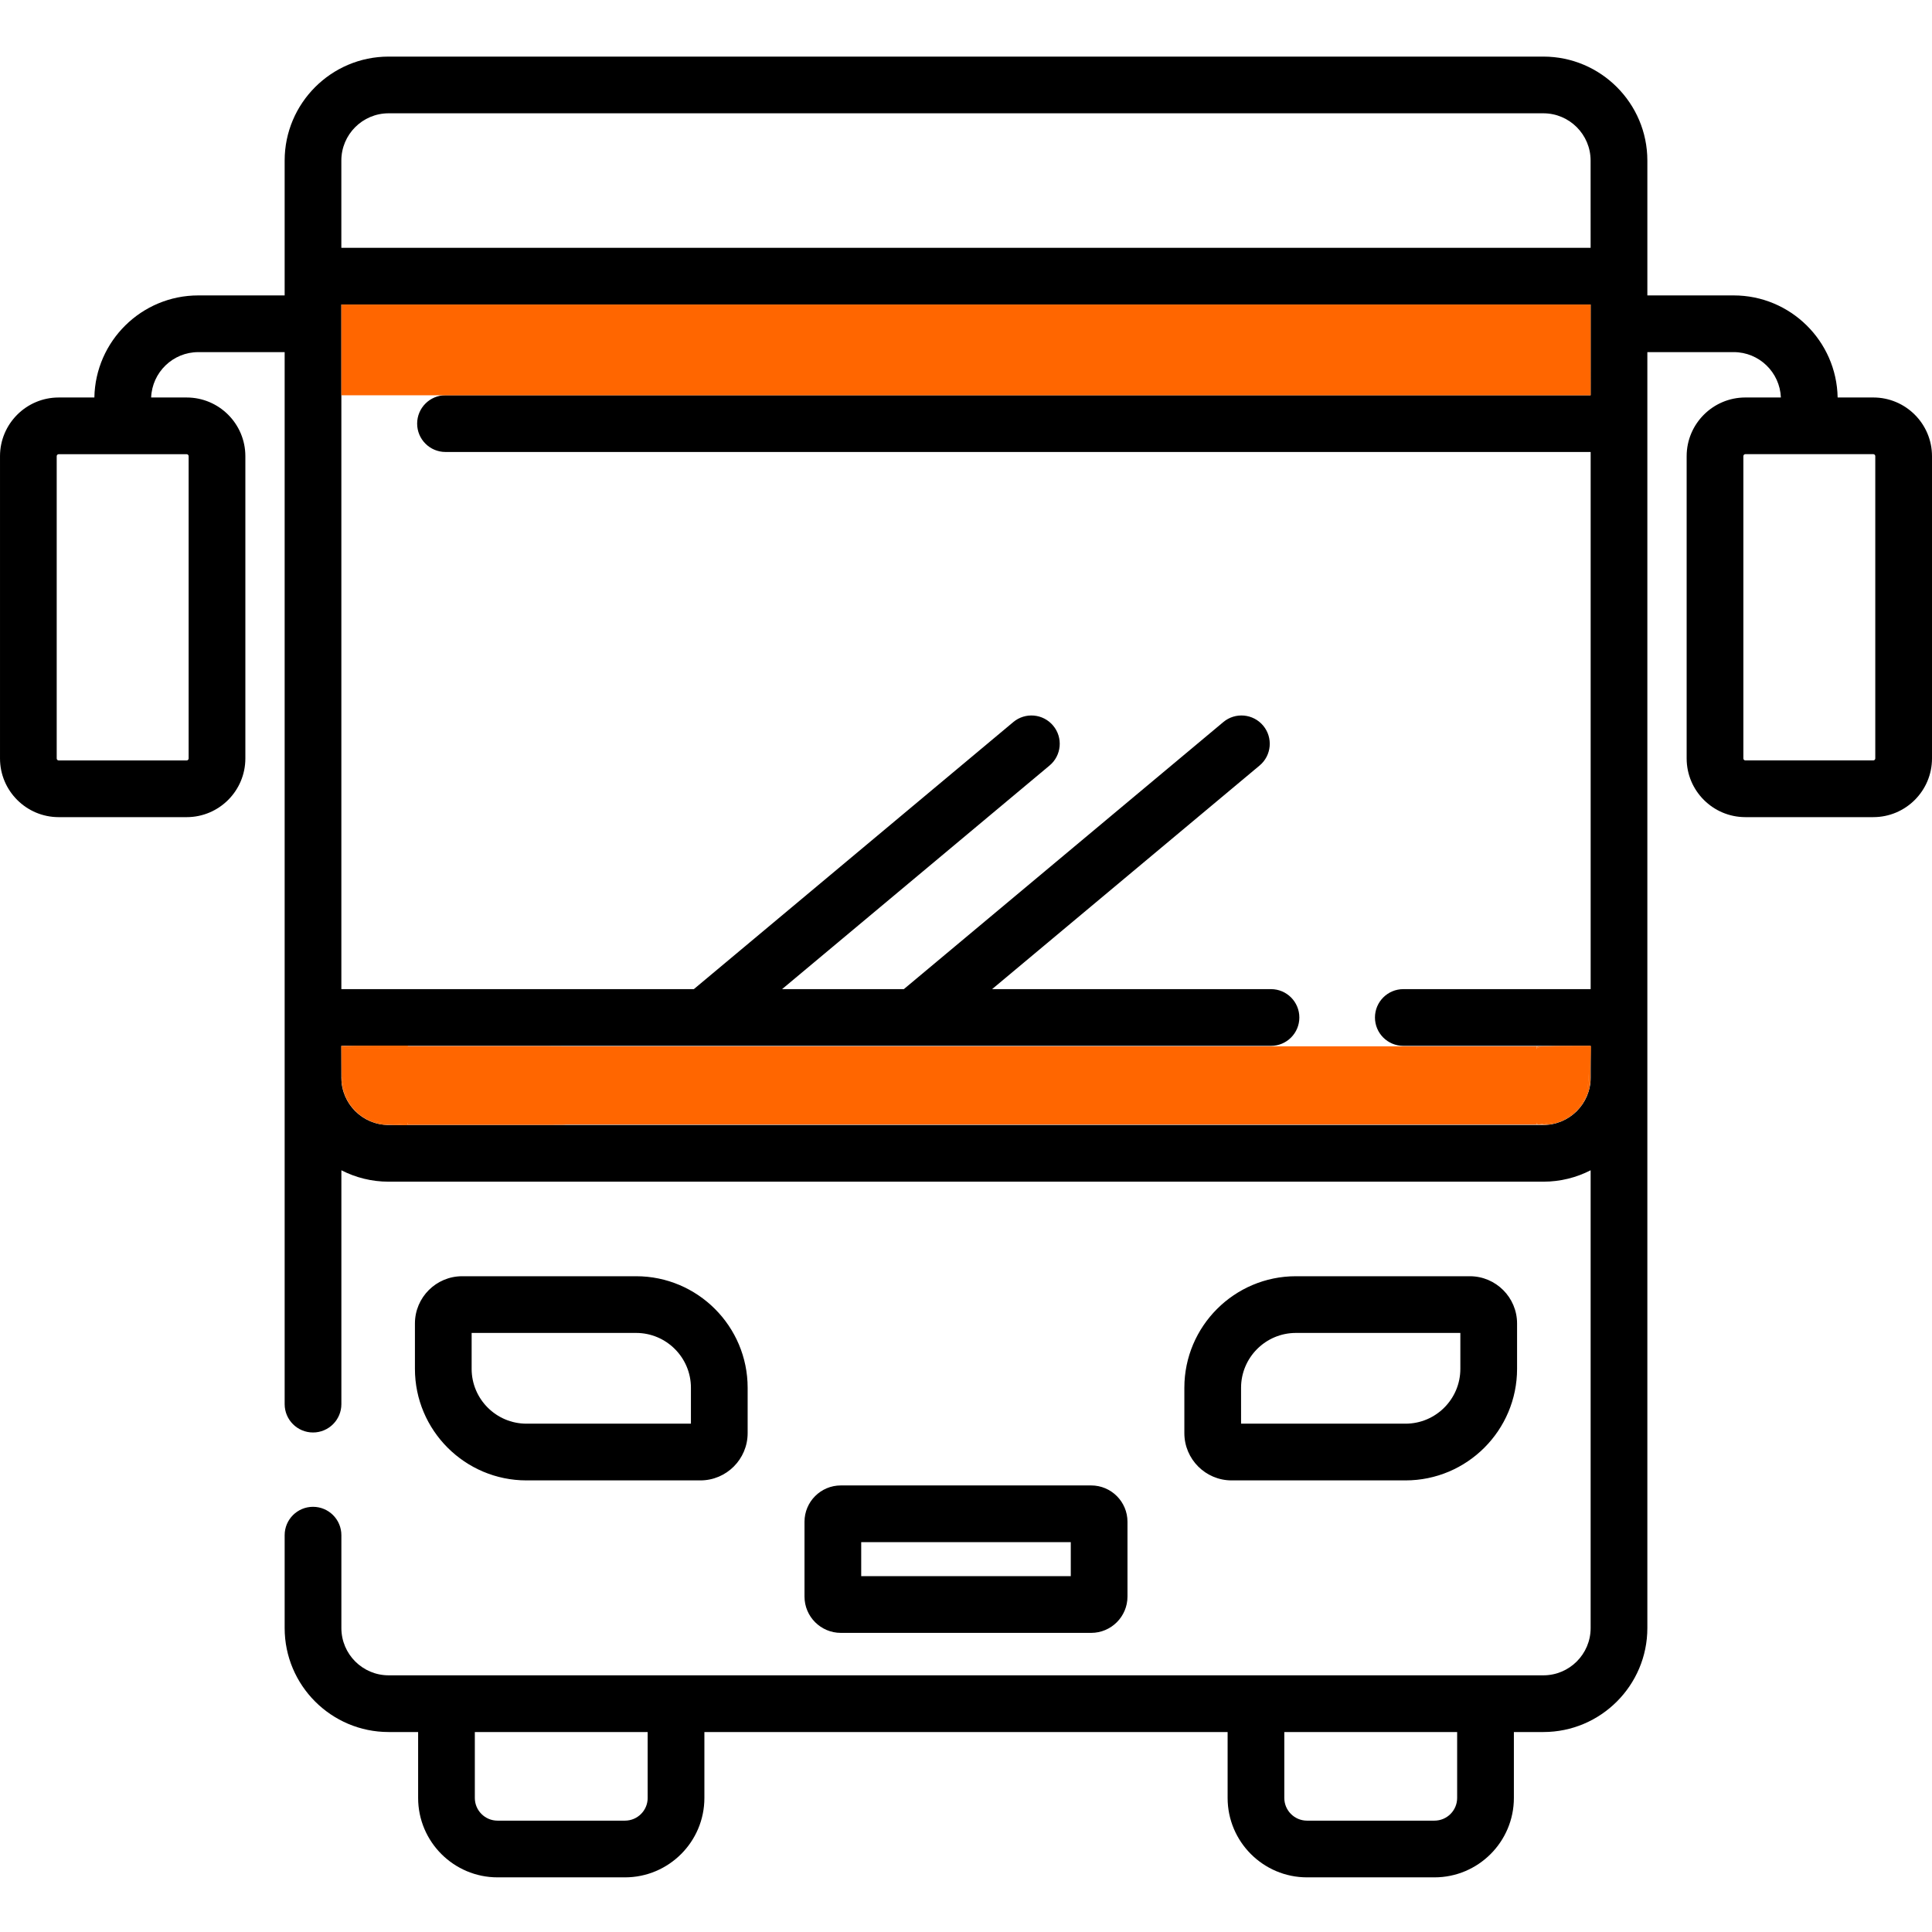 <?xml version="1.0" encoding="UTF-8"?>
<svg width="512pt" height="512pt" version="1.1" viewBox="0 -15 512 512" xmlns="http://www.w3.org/2000/svg" xmlns:cc="http://creativecommons.org/ns#" xmlns:dc="http://purl.org/dc/elements/1.1/" xmlns:rdf="http://www.w3.org/1999/02/22-rdf-syntax-ns#">
<path d="m496.45 90.34h-9.457c-0.27-14.961-12.516-27.051-27.539-27.051h-22.887v-35.734c0-15.191-12.363-27.555-27.555-27.555h-306.02c-15.195 0-27.555 12.363-27.555 27.555v35.734h-22.887c-15.023 0-27.27 12.09-27.539 27.051h-9.457c-8.574 0-15.551 6.977-15.551 15.551v80.109c0 8.574 6.977 15.551 15.551 15.551h33.918c8.574 0 15.551-6.977 15.551-15.551v-80.109c0-8.574-6.977-15.551-15.551-15.551h-9.418c0.266-6.672 5.762-12.023 12.496-12.023h22.887v278.79c0 4.152 3.363 7.516 7.516 7.516 4.148 0 7.516-3.363 7.516-7.516v-61.973c3.758 1.93 8.016 3.023 12.523 3.023h306.02c4.508 0 8.766-1.094 12.523-3.023v121.32c0 6.906-5.617 12.523-12.523 12.523h-306.02c-6.906 0-12.523-5.617-12.523-12.523v-24.617c0-4.148-3.367-7.516-7.516-7.516-4.152 0-7.516 3.367-7.516 7.516v24.617c0 15.191 12.359 27.551 27.555 27.551h7.816v17.469c0 11.602 9.438 21.043 21.043 21.043h33.781c11.602 0 21.039-9.441 21.039-21.043v-17.469h138.66v17.469c0 11.602 9.438 21.043 21.039 21.043h33.781c11.605 0 21.043-9.441 21.043-21.043v-17.469h7.816c15.195 0 27.555-12.359 27.555-27.551v-338.14h22.887c6.734 0 12.23 5.352 12.5 12.023h-9.418c-8.574 0-15.555 6.977-15.555 15.551v80.109c0 8.574 6.981 15.551 15.555 15.551h33.914c8.574 0 15.551-6.977 15.551-15.551v-80.109c0-8.574-6.977-15.551-15.551-15.551zm-446.98 15.027c0.289 0 0.52 0.234 0.52 0.523v80.109c0 0.289-0.234 0.523-0.52 0.523h-33.918c-0.289 0-0.523-0.234-0.523-0.523v-80.109c0-0.289 0.234-0.523 0.523-0.523zm122.17 356.11c0 3.312-2.699 6.012-6.012 6.012h-33.781c-3.316 0-6.012-2.699-6.012-6.012v-17.469h45.801v17.469zm214.52 0c0 3.312-2.695 6.012-6.012 6.012h-33.781c-3.312 0-6.012-2.699-6.012-6.012v-17.469h45.805zm35.371-371.73h-303.47c-4.148 0-7.512 3.363-7.512 7.516 0 4.148 3.363 7.516 7.512 7.516h303.48v142.35h-49.645c-4.152 0-7.516 3.363-7.516 7.516s3.363 7.516 7.516 7.516h49.645v8.441c0 6.902-5.617 12.523-12.523 12.523h-306.03c-6.906 0-12.523-5.621-12.523-12.523v-8.441h246.36c4.152 0 7.516-3.363 7.516-7.516s-3.363-7.516-7.516-7.516h-73.91l70.898-59.266c3.176-2.656 3.598-7.387 0.941-10.566-2.656-3.176-7.387-3.602-10.562-0.941l-84.664 70.773h-32.27l70.895-59.266c3.18-2.656 3.602-7.387 0.945-10.562-2.656-3.18-7.387-3.606-10.566-0.945l-84.66 70.777h-93.406v-181.43h331.07zm0-39.078h-331.07v-23.121c0-6.906 5.617-12.523 12.523-12.523h306.02c6.906 0 12.523 5.617 12.523 12.523zm75.438 135.32c0 0.289-0.234 0.523-0.523 0.523h-33.914c-0.289 0-0.523-0.234-0.523-0.523v-80.109c0-0.289 0.234-0.523 0.523-0.523h33.914c0.289 0 0.523 0.234 0.523 0.523z"/>
<path d="m185.61 377.32c6.906 0 12.523-5.621 12.523-12.527v-12.023c0-16.297-13.258-29.555-29.559-29.555h-46.09c-6.906 0-12.523 5.617-12.523 12.523v12.023c0 16.297 13.258 29.559 29.559 29.559zm-60.621-29.559v-9.52h43.586c8.012 0 14.527 6.519 14.527 14.527v9.52h-43.582c-8.012 0-14.531-6.519-14.531-14.527z"/>
<path d="m372.48 377.32c16.301 0 29.559-13.262 29.559-29.559v-12.023c0-6.906-5.617-12.523-12.523-12.523h-46.09c-16.297 0-29.559 13.258-29.559 29.555v12.023c0 6.906 5.617 12.527 12.523 12.527zm-43.586-24.551c0-8.012 6.519-14.527 14.531-14.527h43.582v9.52c0 8.012-6.516 14.527-14.527 14.527h-43.586z"/>
<path d="m289.17 417.73c5.309 0 9.625-4.316 9.625-9.625v-19.824c0-5.309-4.316-9.625-9.625-9.625h-66.344c-5.309 0-9.625 4.316-9.625 9.625v19.824c0 5.309 4.316 9.625 9.625 9.625zm-60.941-24.047h55.539v9.02h-55.539z"/>
<rect x="90.465" y="65.707" width="331.07" height="24.047" fill="#f60" stroke-width=".75"/>
<rect x="108.15" y="262.29" width="299.14" height="20.71" fill="#f60" stroke-width=".75"/>
<path transform="matrix(.75 0 0 .75 0 -15)" d="m129.5 394.73c-5.664-3.169-8.693-9.383-8.693-17.837v-6.431h22.5v26.59l-4.858-0.017c-3.103-0.011-6.335-0.843-8.949-2.305z" fill="#f60" stroke-width="1.023"/>
<path transform="matrix(.75 0 0 .75 0 -15)" d="m543.18 383.89v-13.43h18.625l-0.368 8.113c-0.281 6.192-0.866 8.78-2.473 10.931-3.243 4.344-6.864 6.62-11.526 7.245l-4.258 0.571z" fill="#f60" stroke-width="1.023"/>
<path transform="matrix(.75 0 0 .75 0 -15)" d="m144.1 383.64c0-7.664 0.033-10.799 0.072-6.967s0.04 10.102 0 13.934-0.072 0.697-0.072-6.967z" fill="#f60" stroke-width=".256"/>
<path transform="matrix(.75 0 0 .75 0 -15)" d="m134.72 397.18c-5.211-0.877-9.881-4.34-12.184-9.034-1.06-2.162-1.833-5.229-1.794-7.118 0.019-0.905 0.087-0.739 0.388 0.948 0.808 4.524 2.189 7.345 4.974 10.157 1.552 1.567 2.399 2.187 4.102 2.998 3.176 1.512 4.668 1.833 9.241 1.989l4.027 0.137v-26.914h-11.378c-9.943 0-11.378-0.048-11.378-0.384 0-0.335 1.47-0.384 11.697-0.384l11.697-5e-5 -0.136 27.869-4.023-0.03c-2.212-0.017-4.568-0.122-5.235-0.234z" fill="#f60" stroke-width=".256"/>
<path d="m108.09 267.54c0.054 0.534 0.179 1.088 0.526 1.515 0.089 0.11 0.196 0.204 0.294 0.305 0.26 0.302 1.371 0.826 1.37 1.226-2.4e-4 0.085-0.052 0.161-0.078 0.242-0.914 0.481-1.807 1.005-2.741 1.444-0.043 0.02-0.818 0.04-0.858 0.041-0.502 0.011-0.999 0.01-1.5 0.047-0.12 0.023-0.245 0.03-0.361 0.069-0.093 0.031-0.347 0.185-0.261 0.137 0.739-0.408 1.46-0.85 2.219-1.22 0.08-0.039-0.116 0.136-0.155 0.215-0.117 0.237-0.084 0.331-0.083 0.595 0.096 0.794 0.377 1.555 0.713 2.276 0.225 0.447 0.401 0.918 0.661 1.347 0.151 0.24 0.505 0.843 0.856 0.784 0.077-0.013 0.142-0.067 0.213-0.101 0.991-0.67-0.181 0.132-1.837 1.015-0.111 0.059 0.205-0.148 0.299-0.232 0.279-0.247 0.488-0.543 0.7-0.846 0.287-0.408 0.449-0.863 0.521-1.352 0.028-0.367 0.057-0.741 0.015-1.107-0.149-0.358-0.587-0.39-0.926-0.432-1.218-0.118-2.937 1.223 1.317-1.164-0.319 0.173-0.35 0.591-0.421 0.914-0.081 0.394-0.1 0.797-0.111 1.198 4e-3 0.371-0.028 0.744 0.011 1.113 0.033 0.144 0.039 0.296 0.103 0.431 0.011 0.024 0.02 0.057 0.045 0.065 0.017 5e-3 0.045-0.051 0.029-0.043-0.821 0.414-1.634 0.843-2.451 1.264 0.035-0.025 0.081-0.038 0.104-0.074 0.187-0.286 0.18-1.108 0.196-1.446 0.019-0.784 0.103-1.564 0.151-2.346 0.029-0.48 0.039-0.961 0.043-1.442 7e-3 -0.588 0.013-1.177 0.013-1.765 2e-3 -0.726-1.8e-4 -1.451-1e-3 -2.177 0.033-0.492-0.041-0.973-0.118-1.457-0.106-0.35-0.156-0.715-0.248-1.068-0.115-0.33-0.168-0.672-0.198-1.018-0.038-0.385-0.014 0.107 0.068 0.067 0.828-0.404 1.566-0.974 2.381-1.404 0.053-0.028-0.035 0.114-0.049 0.173-0.02 0.089-0.034 0.18-0.051 0.27-0.168 0.868-0.29 1.742-0.361 2.623-0.081 0.976-0.051 1.956-0.096 2.933-0.054 0.639-0.081 1.281-0.153 1.919-0.079 0.528-0.198 1.05-0.317 1.571-0.114 0.353-0.192 0.712-0.23 1.08-0.03 0.42-0.032 0.841-0.034 1.262 4.9e-4 0.457 4e-3 0.914 6e-3 1.371-0.011 0.385-7e-3 0.763 0.092 1.137 0.163 0.361 0.618 0.449 0.969 0.539 0.454 0.041 0.747 0.271 0.985 0.642 0.18 0.327 0.202 0.704 0.294 1.059 0.107 0.335 0.367 0.578 0.526 0.888 0.072 0.108 0.279 0.623 0.453 0.414-0.806 0.439-1.614 0.876-2.419 1.318-0.031 0.017 0.065 0.04 0.13-0.13 0.056-0.147 0.042-0.288 0.028-0.441-0.054-0.387-0.18-0.758-0.251-1.143-0.074-0.374-0.049-0.759-0.095-1.135-0.028-0.292-0.141-0.537-0.292-0.782-0.171-0.222-0.407-0.222-0.656-0.169-0.815 0.52-1.991 1.117 2.119-1.198 0.04-0.022-0.075 0.051-0.112 0.077-0.143 0.098-0.074 0.043-0.2 0.159-0.197 0.256-0.206 0.59-0.223 0.9-0.013 0.381-9e-3 0.761-8e-3 1.142-4e-3 0.366 0.213 0.628 0.426 0.9 0.238 0.247 0.614 0.258 0.937 0.283 0.39 0.02 0.78 0.014 1.17 0.012 0.374-0.041 0.724 0.031 1.087 0.104 0.038-0.018 0.082-0.029 0.115-0.056 0.034-0.029 0.12-0.128 0.081-0.107-0.788 0.434-1.548 0.917-2.337 1.351-0.041 0.023 0.062-0.072 0.084-0.113 0.049-0.093 0.11-0.301 0.14-0.395 0.126-0.493 0.154-1.004 0.174-1.51 7e-3 -0.287 4e-3 -0.145 8e-3 -0.427l2.531-1.286c-4e-3 0.287-1e-3 0.142-8e-3 0.435-0.019 0.525-0.053 1.05-0.145 1.568-7e-3 0.029-0.154 0.616-0.156 0.617-0.639 0.438-1.742 1.695-2.822 1.551-0.348-0.068-0.695-0.075-1.049-0.061-0.396 4.8e-4 -0.794 4e-3 -1.188-0.038-0.397-0.057-0.801-0.142-1.066-0.47-0.246-0.319-0.482-0.649-0.512-1.066-2e-3 -0.384-5e-3 -0.769 5.9e-4 -1.153 0.01-0.353 0.017-0.715 0.144-1.05 0.073-0.141 0.134-0.242 0.275-0.323 0.069-0.041 1.831-1.446 2.831-1.538 0.335 0.013 0.63 0.149 0.827 0.429 0.171 0.276 0.305 0.558 0.343 0.885 0.064 0.374 0.025 0.757 0.088 1.132 0.063 0.392 0.189 0.766 0.26 1.154 0.226 1.516-0.693 1.372-2.573 2.257-0.303-0.143-0.464-0.394-0.611-0.687-0.164-0.329-0.449-0.583-0.558-0.941-0.085-0.327-0.104-0.671-0.247-0.979-0.21-0.318-0.496-0.413-0.866-0.477-0.452-0.144-0.93-0.307-1.125-0.78-0.122-0.396-0.15-0.795-0.128-1.208 7.5e-4 -0.458 2e-3 -0.917 1e-3 -1.375-1e-3 -0.426-0.012-0.852 0.011-1.278 0.027-0.385 0.078-0.767 0.214-1.13 0.161-0.498 0.228-1.03 0.344-1.539 0.089-0.634 0.106-1.278 0.187-1.914 0.067-0.979 0.031-1.963 0.102-2.942 0.066-0.882 0.173-1.756 0.313-2.629 0.014-0.086 0.033-0.172 0.042-0.259 8e-3 -0.071-0.047-0.172 0.01-0.214 0.797-0.587 2.435-2.286 2.659-1.322 0.01 0.045 4e-3 0.091 5e-3 0.137 0.023 0.33 0.063 0.657 0.175 0.971 0.103 0.361 0.133 0.742 0.26 1.099 0.072 0.501 0.156 0.998 0.113 1.507-7.5e-4 0.726-3e-3 1.452 1.1e-4 2.177 7.5e-4 0.585 0.01 1.17 0.012 1.755-5e-3 0.489-0.019 0.979-0.057 1.467-0.059 0.78-0.147 1.558-0.16 2.34-0.014 0.587-0.042 1.172-0.142 1.75-1.887 0.986-2.58 2.263-2.911 0.646-0.062-0.381-0.019-0.771-0.028-1.156 8e-3 -0.416 0.022-0.833 0.092-1.244 0.071-0.38 0.127-0.791 0.316-1.129 1.459-0.822 2.177-1.706 3.661-1.487 0.474 0.095 0.927 0.247 1.124 0.731 0.066 0.388 0.028 0.787 0.013 1.178-0.055 0.529-0.191 1.034-0.487 1.484-1.005 1.519-2.007 2.207-4.001 2.892-0.1-4e-3 -0.202 0.012-0.298-0.011-0.446-0.105-0.724-0.606-0.957-0.952-0.276-0.435-0.45-0.92-0.663-1.388-0.333-0.758-0.628-1.546-0.76-2.366-0.015-0.131-0.045-0.261-0.044-0.392 8e-3 -1.447 2.113-2.209 3.436-2.353 0.499-0.018 0.999-0.016 1.497-0.044 1.244-0.07 2.259-0.702-1.298 1.213 0.281 0.059 0.349 0.045 0.062-0.201-0.351-0.303-0.764-0.526-1.094-0.854-0.11-0.114-0.229-0.22-0.329-0.343-0.369-0.455-0.527-1.039-0.623-1.605l2.519-1.329z" fill="#f60" stroke-width=".75"/>
<path d="m107.81 268.75c-0.147-0.523-0.201-1.065-0.317-1.594-0.073-0.326-0.17-0.649-0.321-0.948-0.172-0.278-0.203-0.601-0.279-0.91-0.064-0.297-0.202-0.568-0.287-0.859l2.502-1.362c0.078 0.295 0.225 0.563 0.288 0.862 0.081 0.288 0.087 0.597 0.252 0.858 0.161 0.321 0.269 0.666 0.342 1.017 0.114 0.522 0.141 1.064 0.318 1.573l-2.499 1.362z" fill="#f60" stroke-width=".75"/>
<path transform="matrix(.75 0 0 .75 0 -15)" d="m543 383.51c-0.032-7.594 0.033-13.664 0.143-13.49 0.152 0.24 2.433 0.333 9.392 0.387l9.191 0.07-18.532 0.121-0.069 13.359-0.069 13.359z" fill="#f60" stroke-width=".256"/>
<path transform="matrix(.75 0 0 .75 0 -15)" d="m551.95 370.41c0.809-0.051 2.132-0.051 2.94 0 0.809 0.051 0.147 0.092-1.47 0.092-1.617 0-2.279-0.042-1.47-0.092z" fill="#f60" stroke-width=".256"/>
<path transform="matrix(.75 0 0 .75 0 -15)" d="m546.06 397c1.439-0.202 3.136-0.515 3.771-0.697 1.452-0.415 3.433-1.364 4.643-2.225 1.782-1.267 4.006-3.615 5.048-5.331 0.88-1.449 1.456-3.698 1.748-6.824 0.158-1.694 0.592-11.349 0.513-11.422-0.032-0.03-4.114-0.114-9.071-0.187-4.957-0.072-9.142-0.172-9.3-0.221s-0.288-0.169-0.288-0.266c0-0.149 1.493-0.177 9.473-0.177h9.473l-0.063 6.552c-0.057 5.93-0.088 6.667-0.321 7.766-0.352 1.66-0.693 2.631-1.503 4.283-1.901 3.876-5.394 6.921-9.517 8.297-1.895 0.633-3.284 0.846-5.418 0.831l-1.805-0.013z" fill="#f60" stroke-width=".128"/>
<path transform="matrix(.75 0 0 .75 0 -15)" d="m547.47 370.29c-0.436-0.092-0.438-0.094-0.064-0.102 0.211-4e-3 0.642 0.039 0.959 0.095l0.575 0.102-0.511-8.3e-4c-0.281-4.6e-4 -0.713-0.043-0.959-0.095z" fill="#f60" stroke-width=".128"/>
<path transform="matrix(.75 0 0 .75 0 -15)" d="m543.22 383.74c-0.018-7.435-0.034-13.527-0.034-13.538 0-0.01 0.748 0.028 1.662 0.084 0.914 0.056 5.114 0.13 9.332 0.164 5.605 0.045 6.81 0.032 4.474-0.048-1.758-0.06-5.916-0.16-9.24-0.223-3.324-0.063-6.081-0.151-6.126-0.196-0.045-0.045-0.044-0.12 3e-3 -0.166 0.046-0.046 4.286-0.112 9.421-0.146l9.337-0.061-0.069 5.099c-0.106 7.811-0.138 8.364-0.573 10.088-0.428 1.693-1.383 3.803-2.435 5.379-0.835 1.25-3.076 3.49-4.309 4.308-2.705 1.793-5.768 2.792-8.456 2.759l-1.232-0.015 0.767-0.115c1.885-0.283 4.251-0.787 4.969-1.058 1.1-0.414 2.818-1.294 3.724-1.906 1.76-1.191 4.589-4.294 5.425-5.951 0.659-1.307 1.143-3.335 1.407-5.896 0.177-1.716 0.524-8.8 0.501-10.226-0.01-0.598-0.092 0.465-0.183 2.364-0.522 10.884-0.83 12.512-2.891 15.302-1.019 1.38-3.106 3.441-4.345 4.29-1.282 0.878-3.083 1.733-4.514 2.141-0.841 0.24-5.921 1.086-6.522 1.086-0.034 0-0.076-6.083-0.095-13.519z" fill="#f60" stroke-width=".128"/>
<path transform="matrix(.75 0 0 .75 0 -15)" d="m543.25 384.11c0-7.233-0.037-13.339-0.083-13.568-0.083-0.417-0.083-0.417 0.352-0.331 0.239 0.047 3.455 0.107 7.146 0.133l6.712 0.047-5.625-0.113c-6.228-0.125-8.501-0.223-8.501-0.365 0-0.151 5.252-0.263 12.293-0.263h6.499l-8e-3 1.63c-4e-3 0.896-0.059 3.96-0.12 6.807-0.14 6.458-0.264 7.124-1.936 10.379-1.536 2.991-4.093 5.545-7.073 7.066-2.196 1.121-4.596 1.738-6.694 1.722l-1.235-9e-3 2.16-0.372c1.188-0.204 2.195-0.41 2.237-0.456 0.042-0.047-0.124-0.044-0.37 6e-3 -0.461 0.093-5.486 0.84-5.657 0.841-0.053 2.3e-4 -0.096-5.918-0.096-13.151zm7.513 11.912c0.3-0.112 0.526-0.224 0.502-0.249-0.025-0.025-0.443 0.1-0.93 0.276-0.487 0.176-0.713 0.288-0.502 0.249 0.211-0.039 0.629-0.163 0.93-0.276zm1.988-0.898c1.537-0.794 2.831-1.784 4.247-3.249 1.715-1.775 2.901-3.436 3.182-4.457 0.048-0.176-0.115 0.083-0.363 0.575-0.627 1.244-1.572 2.464-3.075 3.97-1.462 1.465-2.563 2.288-4.219 3.153-0.635 0.332-1.107 0.605-1.047 0.607 0.059 2e-3 0.633-0.268 1.276-0.599zm7.844-9.136c-0.041-0.102-0.071-0.072-0.077 0.077-6e-3 0.135 0.025 0.21 0.067 0.168 0.043-0.043 0.047-0.153 0.01-0.245zm0.485-2.277c0.248-1.738 0.427-4.328 0.503-7.287 0.061-2.351 0.06-2.346-0.113 0.767-0.215 3.864-0.418 6.162-0.654 7.415-0.099 0.527-0.176 1.016-0.17 1.087 0.026 0.309 0.258-0.75 0.434-1.982zm0.672-11.151c-0.027-0.301-0.05-0.086-0.05 0.476-5.1e-4 0.562 0.022 0.808 0.049 0.547s0.028-0.722 9e-4 -1.023zm-2.746-2.109c-0.229-0.028-0.602-0.028-0.831 0s-0.042 0.052 0.415 0.052c0.457 0 0.644-0.023 0.415-0.052z" fill="#f60" stroke-width=".128"/>
<path d="m407.57 266.93c0.24 0.676 0.399 1.376 0.553 2.075 0.136 0.62 0.218 1.251 0.268 1.883-2e-3 0.538-0.414 0.932-0.735 1.322-0.354 0.387-0.629 0.827-0.798 1.323-0.078 0.245-0.088 0.501-0.089 0.756-9e-3 0.202 0.011 0.399 0.046 0.598 0.024 0.184 0.04 0.361 0.114 0.532 0.198 0.286 0.468 0.515 0.703 0.769 0.118 0.127 0.23 0.258 0.346 0.387 0.571 0.673 1.208 1.305 1.672 2.061 0.16 0.313 0.08 0.467-0.134 0.711-0.214 0.217-0.378 0.472-0.522 0.739-0.111 0.257-0.179 0.528-0.294 0.784-0.085 0.195-0.243 0.313-0.413 0.427-0.458 0.301-0.922 0.536-1.415 0.824-0.385 0.225 0.772-0.445 1.159-0.665 0.041-0.024-0.079 0.053-0.116 0.082-1.176 0.659-1.377 1.14-1.358 0.183 0.021-0.357 0.079-0.71 0.131-1.064 0.042-0.278 0.059-0.559 0.068-0.84 5e-3 -0.2 4e-3 -0.4 3e-3 -0.6 7.5e-4 -0.232 1e-3 -0.464 7.5e-4 -0.696-7.5e-4 -0.214-2e-3 -0.427-2e-3 -0.641 0-0.197-7.5e-4 -0.394 6.2e-4 -0.591 2e-3 -0.22-7.5e-4 -0.44 5.4e-4 -0.66 4.8e-4 -0.22-4.2e-4 -0.44-7.5e-4 -0.66-4e-4 -0.195-4.8e-4 -0.391-5.4e-4 -0.586-7.5e-4 -0.201 6.1e-4 -0.402 1e-3 -0.603 2e-3 -0.239 6.5e-4 -0.477-1.7e-4 -0.716-7e-4 -0.2-7.5e-4 -0.4-7.5e-4 -0.599 7.5e-4 -0.234 2e-3 -0.467 3e-3 -0.701 8e-3 -0.249-0.036-0.495-0.09-0.737-0.048-0.29-0.134-0.571-0.199-0.857-0.056-0.276-0.079-0.556-0.092-0.836-8e-3 -0.203-7e-3 -0.406-6e-3 -0.609 6.9e-4 -0.211 2e-3 -0.421 2e-3 -0.632 3.7e-4 -0.256 3e-3 -0.511 2e-3 -0.767-2e-3 -0.248-7.5e-4 -0.497-2e-3 -0.745 2e-3 -0.274 7.5e-4 -0.547 2e-3 -0.821-2e-5 -0.252-2e-3 -0.504-3e-3 -0.756-7.5e-4 -0.198-7.5e-4 -0.395-7.5e-4 -0.593-5e-5 -0.191-2e-5 -0.382-2e-5 -0.574 1e-5 -0.192 2e-5 -0.383 2e-5 -0.575 3e-3 -0.178 0.06-0.347 0.113-0.515 0.04-0.17 0.057-0.337 0.185-0.465 0.439-0.245 0.872-0.502 1.317-0.734 0.026-0.014 0.303-0.043 0.311-0.044 0.233-0.022 0.468-0.029 0.701-0.049 0.348-3.2e-4 0.681-0.118 1.026-0.126 0.205-0.015 0.384 0.072 0.566 0.155 0.219 0.09 0.442 0.166 0.674 0.213 0.254 0.042 0.506 0.092 0.762 0.117 0.205 0.018 0.412 0.019 0.618 0.019 0.191 0.04 0.384 0.068 0.579 0.083 0.209 0.013 0.418 0.013 0.628 0.013 0.577-0.011 0.492-0.186-1.118 0.835-0.016 0.01-0.265-2e-3 -0.296-2e-3 -0.205-2.4e-4 -0.41 3e-5 -0.616 1.5e-4 -0.197-6e-5 -0.394 6.6e-4 -0.591-4.3e-4 -0.24-0.012-0.483 0.021-0.721-0.018-0.798-0.16-0.504 0.013 0.87-0.912 0.314-0.02 0.629-0.053 0.944-0.07 0.342-0.018 0.684-0.021 1.026-0.023 0.115-7.3e-4 0.149-4.4e-4 0.258-3e-3 0.034-7.3e-4 0.129-0.024 0.101-4e-3 -1.188 0.854-0.712 0.85-1.258 0.841-0.318-5e-3 -0.635-8e-3 -0.953-0.01-0.462-3e-3 -0.923 7.5e-4 -1.385 5e-3 -0.695-7e-3 -0.835 0.224 0.942-0.832 0.045-0.026 0.104 2e-3 0.155 3e-3 0.075 2e-3 0.15 2e-3 0.225 4e-3 0.535 8e-3 1.07 2e-3 1.605-7.5e-4 0.291-3e-3 0.582-4e-3 0.872-5e-3 0.283-5e-5 0.567 1e-3 0.85 1e-3 0.688 8e-3 0.718-0.223-0.907 0.835-0.025 0.016-0.06-2e-3 -0.09-3e-3 -0.047-7.5e-4 -0.094-2e-3 -0.141-3e-3 -0.324-4e-3 -0.649-7.5e-4 -0.973 5.8e-4 -0.238 6.3e-4 -0.476 7.5e-4 -0.714 1e-3 -0.228 2e-3 -0.456 3.9e-4 -0.685-3e-3 -0.489-6e-3 -0.978-7e-3 -1.466-4e-3 -0.079-0.024-0.433 0.01-0.494-0.069-0.024-0.031-0.084-0.084-0.052-0.106 0.401-0.281 0.845-0.496 1.267-0.745 0.197-5.3e-4 0.393-5e-3 0.59-4e-3 0.392 3e-3 0.784 7e-3 1.176 8e-3 0.446 2e-3 0.893-2e-3 1.339-6e-3 0.225 8e-3 0.453-0.024 0.675 0.015 0.251 0.058 0.513 0.087 0.747 0.2 0.098 0.104 0.061 0.044 0.109 0.18l-1.256 0.675c9e-3 -0.051 0.014-0.025-0.033-0.069-0.231-0.091-0.482-0.125-0.725-0.164-0.219-0.011-0.438-2e-3 -0.658-8e-3 -0.441-4e-3 -0.881-9e-3 -1.322-6e-3 -0.399 2e-3 -0.799 5e-3 -1.198 8e-3 -0.194 2e-3 -0.392-4e-3 -0.584 0.032 0.391-0.242 0.801-0.456 1.174-0.726 0.028-0.02-0.046-0.052-0.06-0.083-4.2e-4 -7.5e-4 0.046 0.012 0.105 0.02 0.141 0.02 0.175 0.018 0.33 0.026 0.492 2e-3 0.985 2e-3 1.477-4e-3 0.231-3e-3 0.462-5e-3 0.692-3e-3 0.237 5.1e-4 0.474 6.3e-4 0.711 1e-3 0.324 2e-3 0.648 5e-3 0.972 5.7e-4 0.049-7.5e-4 0.099-2e-3 0.148-3e-3 0.033-7.2e-4 0.123-0.024 0.098-3e-3 -1.06 0.871-0.7 0.844-1.392 0.835-0.285-1.9e-4 -0.57 2e-3 -0.854 2e-3 -0.287-4.5e-4 -0.573-2e-3 -0.86-5e-3 -0.534-3e-3 -1.068-9e-3 -1.603-7.5e-4 -0.078 1e-3 -0.157 2e-3 -0.235 4e-3 -0.055 7.5e-4 -0.205 0.041-0.165 3e-3 0.917-0.858 0.678-0.843 1.348-0.832 0.457 4e-3 0.915 8e-3 1.372 4e-3 0.327-2e-3 0.654-5e-3 0.981-0.011 0.526-0.011 0.105-0.014-1.057 0.84-0.024 0.018-0.059-4e-3 -0.089-4e-3 -0.036-7.5e-4 -0.071-2e-3 -0.107-2e-3 -0.048-2.9e-4 -0.096 1e-5 -0.143 2e-5 -0.339 2e-3 -0.678 6e-3 -1.017 0.026-0.319 0.021-0.637 0.054-0.955 0.09 1.139-0.848 0.695-0.881 1.432-0.761 0.236 0.014 0.474 3e-3 0.71 5e-3 0.197-7.5e-4 0.395-4e-4 0.592-4.3e-4 0.205 1.6e-4 0.41 4.7e-4 0.615 5.4e-4 0.072-6e-5 0.135-3e-5 0.207-4.1e-4 0.031-1.7e-4 0.117-0.021 0.094-7.2e-4 -1.036 0.881-0.637 0.854-1.183 0.835-0.212-1e-3 -0.425-1e-3 -0.637-0.022-0.191-0.021-0.38-0.061-0.572-0.073-0.208-3e-3 -0.417-8e-3 -0.624-0.034-0.259-0.034-0.515-0.084-0.772-0.13-0.235-0.059-0.465-0.138-0.689-0.234-0.174-0.069-0.341-0.126-0.531-0.101-0.334 0.028-0.664 0.106-1 0.113-0.235 0.019-0.474 0.029-0.707 0.066-0.533 0.084-1.174 0.549 0.826-0.582-0.204 0.061-0.195 0.181-0.229 0.37-0.043 0.16-0.106 0.314-0.131 0.479 0 0.192 0 0.383 1e-5 0.575 1e-5 0.191 3e-5 0.382-1e-5 0.574-9e-5 0.198-2.2e-4 0.396-7.5e-4 0.594-7.5e-4 0.253-3e-3 0.506-3e-3 0.759 1e-3 0.273 1.2e-4 0.546 2e-3 0.819-6.1e-4 0.249 1.9e-4 0.498-2e-3 0.747-1.7e-4 0.255 2e-3 0.51 2e-3 0.765-4e-4 0.21 7.5e-4 0.42 6e-5 0.631-7.5e-4 0.202-2e-3 0.404 6.6e-4 0.606 7e-3 0.273 0.021 0.547 0.074 0.816 0.064 0.286 0.153 0.566 0.204 0.855 0.057 0.251 0.11 0.506 0.103 0.766 2e-3 0.232 2e-3 0.465 3e-3 0.697-1.2e-4 0.2-3.4e-4 0.4-7.5e-4 0.6-7.5e-4 0.239-2e-3 0.477-1.7e-4 0.716 6.2e-4 0.2 2e-3 0.401 2e-3 0.601-4e-5 0.196-1.3e-4 0.391-5.2e-4 0.587-4.8e-4 0.22-2e-3 0.44-7.5e-4 0.661 1e-3 0.22-6.6e-4 0.44 5.2e-4 0.659 1e-3 0.197 6.1e-4 0.393 6.1e-4 0.59-3.5e-4 0.214-7.5e-4 0.428-2e-3 0.643-2.4e-4 0.231 7.5e-4 0.462 3e-3 0.694 3.1e-4 0.202 7.5e-4 0.404-4e-3 0.606-0.01 0.287-0.03 0.574-0.07 0.859-0.053 0.347-0.114 0.693-0.134 1.044-7.5e-4 0.184-2e-3 0.082 7.5e-4 0.251 4e-4 0.029 0.016 0.105-6e-3 0.086-0.015-0.013-0.015-0.059-0.032-0.05-0.408 0.212-0.797 0.458-1.195 0.687 0.082-0.041 0.042-0.014 0.118-0.082 0.424-0.252 0.851-0.501 1.281-0.742 0.387-0.218-0.768 0.447-1.152 0.67-0.045 0.026 0.189-0.109 0.128-0.092 0.172-0.089 0.341-0.186 0.451-0.352 0.132-0.252 0.212-0.518 0.296-0.789 0.137-0.277 0.297-0.545 0.508-0.774 0.182-0.191 0.339-0.275 0.226-0.56-0.404-0.778-1.036-1.41-1.613-2.059-0.119-0.124-0.235-0.251-0.357-0.372-0.261-0.258-0.578-0.475-0.781-0.785-0.08-0.182-0.114-0.364-0.129-0.563-0.036-0.207-0.069-0.41-0.055-0.621 4.3e-4 -0.269 2e-3 -0.541 0.08-0.802 0.165-0.514 0.434-0.982 0.802-1.381 0.208-0.256 0.652-0.726 0.736-1.043 0.015-0.057 0.015-0.117 0.022-0.175-0.026-0.633-0.091-1.264-0.221-1.884-0.151-0.688-0.308-1.383-0.598-2.029l1.242-0.69z" fill="#f60" stroke-width=".75"/>
<path d="m406.43 279.78c0.218 0.12 0.393 0.297 0.579 0.459 0.193 0.14 0.371 0.301 0.56 0.448 0.179 0.164 0.367 0.327 0.505 0.529 0.096 0.147 0.149 0.31 0.212 0.472 0.036 0.137 0.142 0.189 0.259 0.25l-1.195 0.777c-0.136-0.084-0.263-0.17-0.308-0.333-0.06-0.151-0.103-0.308-0.192-0.446-0.129-0.189-0.306-0.343-0.475-0.496-0.192-0.149-0.38-0.304-0.572-0.452-0.177-0.164-0.353-0.331-0.571-0.44l1.199-0.768z" fill="#f60" stroke-width=".75"/>
<path transform="matrix(.75 0 0 .75 0 -15)" d="m153 397.49c8.634-6e-3 22.75-6e-3 31.367 0s1.553 0.011-15.699 0.011-24.303-5e-3 -15.669-0.011z" fill="#f60" stroke-width=".045"/>
<path transform="matrix(.75 0 0 .75 0 -15)" d="m144 397.09c0.014-0.38 0.017-0.387 0.102-0.309 0.065 0.059 0.087 0.139 0.087 0.32v0.242h27.91c24.778 0 27.91 8e-3 27.91 0.068 0 0.06-3.143 0.068-28.011 0.068l-28.011 1e-4z" fill="#f60" stroke-width=".045"/>
<path transform="matrix(.75 0 0 .75 0 -15)" d="m141.3 397.17-2.011-0.076 4.045-0.014v-0.247c0-0.201 0.013-0.242 0.068-0.221 0.051 0.02 0.068 0.102 0.068 0.338 0 0.269-0.011 0.311-0.079 0.305-0.043-4e-3 -0.984-0.041-2.09-0.083z" fill="#f60" stroke-width=".045"/>
<path transform="matrix(.75 0 0 .75 0 -15)" d="m144.16 369.99-9e-3 -0.395h27.932c18.591 0 27.932 0.015 27.932 0.045s-9.333 0.045-27.908 0.045h-27.908l-0.015 0.35-0.015 0.35z" fill="#f60" stroke-width=".045"/>
<path transform="matrix(.75 0 0 .75 0 -15)" d="m144.15 370.07c2e-3 -0.053 0.013-0.063 0.027-0.027 0.013 0.033 0.011 0.072-4e-3 0.087-0.015 0.015-0.026-0.012-0.024-0.059z" fill="#f60" stroke-width=".045"/>
<path transform="matrix(.75 0 0 .75 0 -15)" d="m144.19 370.24c-2e-3 -0.068-9e-3 -0.188-0.017-0.266-8e-3 -0.078 3e-3 -0.17 0.025-0.203 0.024-0.037 0.039 0.066 0.04 0.266 3.8e-4 0.18-9e-3 0.328-0.022 0.328-0.012 0-0.024-0.056-0.025-0.124z" fill="#f60" stroke-width=".045"/>
<path transform="matrix(.75 0 0 .75 0 -15)" d="m139.72 397.39c-4.32-0.06-5.369-0.171-7.214-0.768-3.544-1.146-6.524-3.332-8.717-6.393-0.319-0.445-0.897-1.411-1.169-1.953-0.821-1.635-1.526-3.97-1.768-5.857-0.075-0.587-0.092-1.979-0.021-1.803 0.023 0.057 0.135 0.596 0.249 1.198 0.495 2.613 0.955 4.158 1.711 5.751 0.592 1.246 1.598 2.752 2.446 3.66l0.253 0.271-0.285-0.344c-1.291-1.557-2.393-3.58-3.111-5.713-0.413-1.227-0.754-2.699-0.968-4.186-0.25-1.738-0.262-2.008-0.284-6.538l-0.02-4.215h22.471v0.205c0 0.191 6e-3 0.202 0.09 0.157 0.073-0.039 0.09-0.095 0.09-0.295v-0.247l-9.299-9e-4c-10.731-1e-3 -12.878-0.04-13.296-0.24-0.299-0.143-0.061-0.273 0.633-0.346 0.916-0.096 4.734-0.134 13.612-0.135l8.983-1e-3v0.428c0 0.34 0.013 0.423 0.061 0.405 0.044-0.017 0.055-0.085 0.04-0.245-0.012-0.122-8e-3 -0.273 8e-3 -0.337l0.029-0.115h55.772v27.571h-55.774v-0.224c0-0.186-0.021-0.244-0.124-0.34l-0.124-0.115-0.013 0.407-0.013 0.407-0.959-8e-3c-0.527-4e-3 -2.006-0.022-3.286-0.04zm3.751-0.212c-5.5e-4 -0.062-9e-3 -0.066-0.04-0.017-0.032 0.051-0.224 0.055-1.118 0.023-0.998-0.035-1.044-0.041-0.604-0.068 0.261-0.016 0.734-0.032 1.051-0.035l0.576-6e-3v-0.154c0-0.085 0.014-0.192 0.032-0.237 0.028-0.073 0.036-0.069 0.063 0.03l0.032 0.113 5e-3 -0.124c2e-3 -0.068-4e-3 -0.124-0.014-0.124s-0.051-0.012-0.09-0.027c-0.06-0.023-0.071 0.014-0.071 0.231v0.258l-3.017-0.023c-3.222-0.025-3.484-0.04-4.938-0.283-1.745-0.293-3.636-0.908-5.193-1.69-1.24-0.622-2.358-1.381-3.417-2.317l-0.407-0.36 0.452 0.437c1.124 1.087 2.055 1.71 3.704 2.476 2.706 1.258 4.226 1.62 7.55 1.798 1.212 0.065 3.966 0.163 4.802 0.172 0.586 6e-3 0.644-6.2e-4 0.643-0.073z" fill="#f60" stroke-width=".045"/>
<path transform="matrix(.75 0 0 .75 0 -15)" d="m135.9 397.43c-3.301-0.29-6.382-1.529-9.017-3.629-0.725-0.577-1.979-1.832-2.557-2.557-1.774-2.227-2.972-4.86-3.434-7.548-0.224-1.301-0.217-1.071-0.234-7.785l-0.016-6.316 2.467 0.014-0.809 0.035c-1.231 0.054-1.666 0.155-1.584 0.369 0.116 0.302 1.902 0.347 13.953 0.349l8.802 1e-3 -6.2e-4 0.124c-8.4e-4 0.17-0.047 0.328-0.095 0.328-0.022 0-0.04-0.081-0.04-0.181v-0.181h-22.554l2.3e-4 3.604c2.8e-4 4.323 0.054 5.549 0.319 7.306 0.128 0.846 0.101 0.836-0.071-0.028-0.154-0.772-0.176-0.849-0.251-0.849-0.067 0-0.05 1.275 0.026 1.886 0.267 2.159 1.073 4.67 2.079 6.481 2.194 3.947 6.152 6.971 10.576 8.079 1.504 0.377 2.528 0.45 6.96 0.501l2.802 0.032-3.435 2e-3c-1.889 1e-3 -3.638-0.016-3.887-0.038z" fill="#f60" stroke-width=".045"/>
<path transform="matrix(.75 0 0 .75 0 -15)" d="m139.49 397.39c-2.937-0.044-4.303-0.127-5.266-0.318-2.264-0.45-4.602-1.479-6.508-2.866-2.28-1.659-4.116-3.847-5.263-6.269-0.746-1.577-1.377-3.73-1.607-5.484-0.076-0.577-0.092-2.014-0.021-1.837 0.023 0.058 0.134 0.586 0.247 1.175 0.663 3.456 1.32 5.314 2.61 7.381 0.307 0.493 1.004 1.435 1.299 1.757 0.138 0.151 0.121 0.119-0.064-0.12-2.389-3.089-3.758-7.137-4.049-11.977l-0.04-0.671 0.02 0.746c0.011 0.41 0.049 1 0.084 1.311 0.127 1.123 0.126 1.106 0.036 0.723-0.155-0.657-0.229-0.613-0.247 0.147-8e-3 0.329-0.018-1.203-0.024-3.405-5e-3 -2.202-0.023-4.923-0.04-6.045l-0.03-2.041 0.358 3e-3c0.197 1e-3 0.439 0.018 0.538 0.036 0.172 0.032 0.166 0.035-0.137 0.062-0.884 0.078-0.939 0.456-0.074 0.51l0.302 0.019-0.311-0.044c-0.523-0.073-0.705-0.217-0.423-0.335 0.486-0.203 3.01-0.247 14.237-0.249l8.983-1e-3v0.407c0 0.486 0.081 0.55 0.1 0.079l0.013-0.328 55.797-0.023v27.571h-55.774v-0.218c0-0.183-0.022-0.238-0.136-0.347l-0.136-0.13v0.83l-1.164-8e-3c-0.64-4e-3 -2.13-0.022-3.311-0.04zm3.977-0.212c-5.5e-4 -0.062-9e-3 -0.066-0.04-0.017-0.033 0.052-0.221 0.056-1.118 0.024-0.981-0.035-1.038-0.041-0.627-0.068 0.249-0.016 0.721-0.032 1.051-0.035l0.599-5e-3v-0.154c0-0.085 0.014-0.19 0.03-0.234 0.028-0.074 0.033-0.073 0.065 8e-3 0.032 0.082 0.034 0.081 0.037-9e-3 2e-3 -0.06-0.031-0.105-0.087-0.12-0.082-0.021-0.09-1e-3 -0.09 0.225v0.249l-2.994-0.022c-3.174-0.023-3.448-0.038-4.819-0.263-3.191-0.523-6.111-1.81-8.35-3.682-0.268-0.224-0.286-0.233-0.13-0.068 0.266 0.282 1.018 0.878 1.55 1.23 0.256 0.169 0.826 0.488 1.266 0.709 2.769 1.393 4.483 1.875 7.399 2.083 0.945 0.067 4.564 0.209 5.661 0.222 0.543 6e-3 0.599-4e-4 0.598-0.072zm-16.677-4.366c0-9e-3 -0.046-0.054-0.102-0.102l-0.102-0.086 0.086 0.102c0.081 0.096 0.117 0.122 0.117 0.086zm5.266-22.312h11.231v0.205c0 0.191 6e-3 0.202 0.09 0.157 0.064-0.034 0.089-0.091 0.085-0.194l-5e-3 -0.145-0.03 0.136c-0.025 0.113-0.035 0.121-0.062 0.053-0.018-0.045-0.033-0.122-0.033-0.169 0-0.085-0.19-0.087-11.277-0.087h-11.277l0.022 7.706 0.024-7.661zm6.674-0.169c-2.618-6e-3 -6.89-6e-3 -9.492 0s-0.46 0.012 4.761 0.012 7.349-5e-3 4.731-0.012zm-14.864-0.045c-0.253-8e-3 -0.681-8e-3 -0.949-6e-5 -0.269 8e-3 -0.061 0.015 0.461 0.015 0.522 4e-5 0.742-7e-3 0.488-0.015zm-1.628-0.044c-0.105-9e-3 -0.288-0.01-0.407-2.4e-4 -0.119 9e-3 -0.033 0.017 0.191 0.017 0.224 1.3e-4 0.321-8e-3 0.216-0.017z" fill="#f60" stroke-width=".045"/>
<path transform="matrix(.75 0 0 .75 0 -15)" d="m121.71 384.51c-0.017-0.078-0.021-0.152-9e-3 -0.165 0.012-0.012 0.037 0.041 0.054 0.119 0.017 0.078 0.021 0.152 9e-3 0.165-0.012 0.012-0.037-0.041-0.054-0.119z" fill="#f60" stroke-width=".045"/>
<path transform="matrix(.75 0 0 .75 0 -15)" d="m123 387.92c-0.123-0.245-0.329-0.689-0.459-0.988-0.249-0.573-0.771-2.08-0.768-2.222 7.9e-4 -0.046 0.129 0.293 0.285 0.753 0.312 0.92 0.639 1.718 0.985 2.407 0.124 0.247 0.216 0.46 0.203 0.472-0.012 0.012-0.123-0.178-0.246-0.423z" fill="#f60" stroke-width=".045"/>
</svg>
